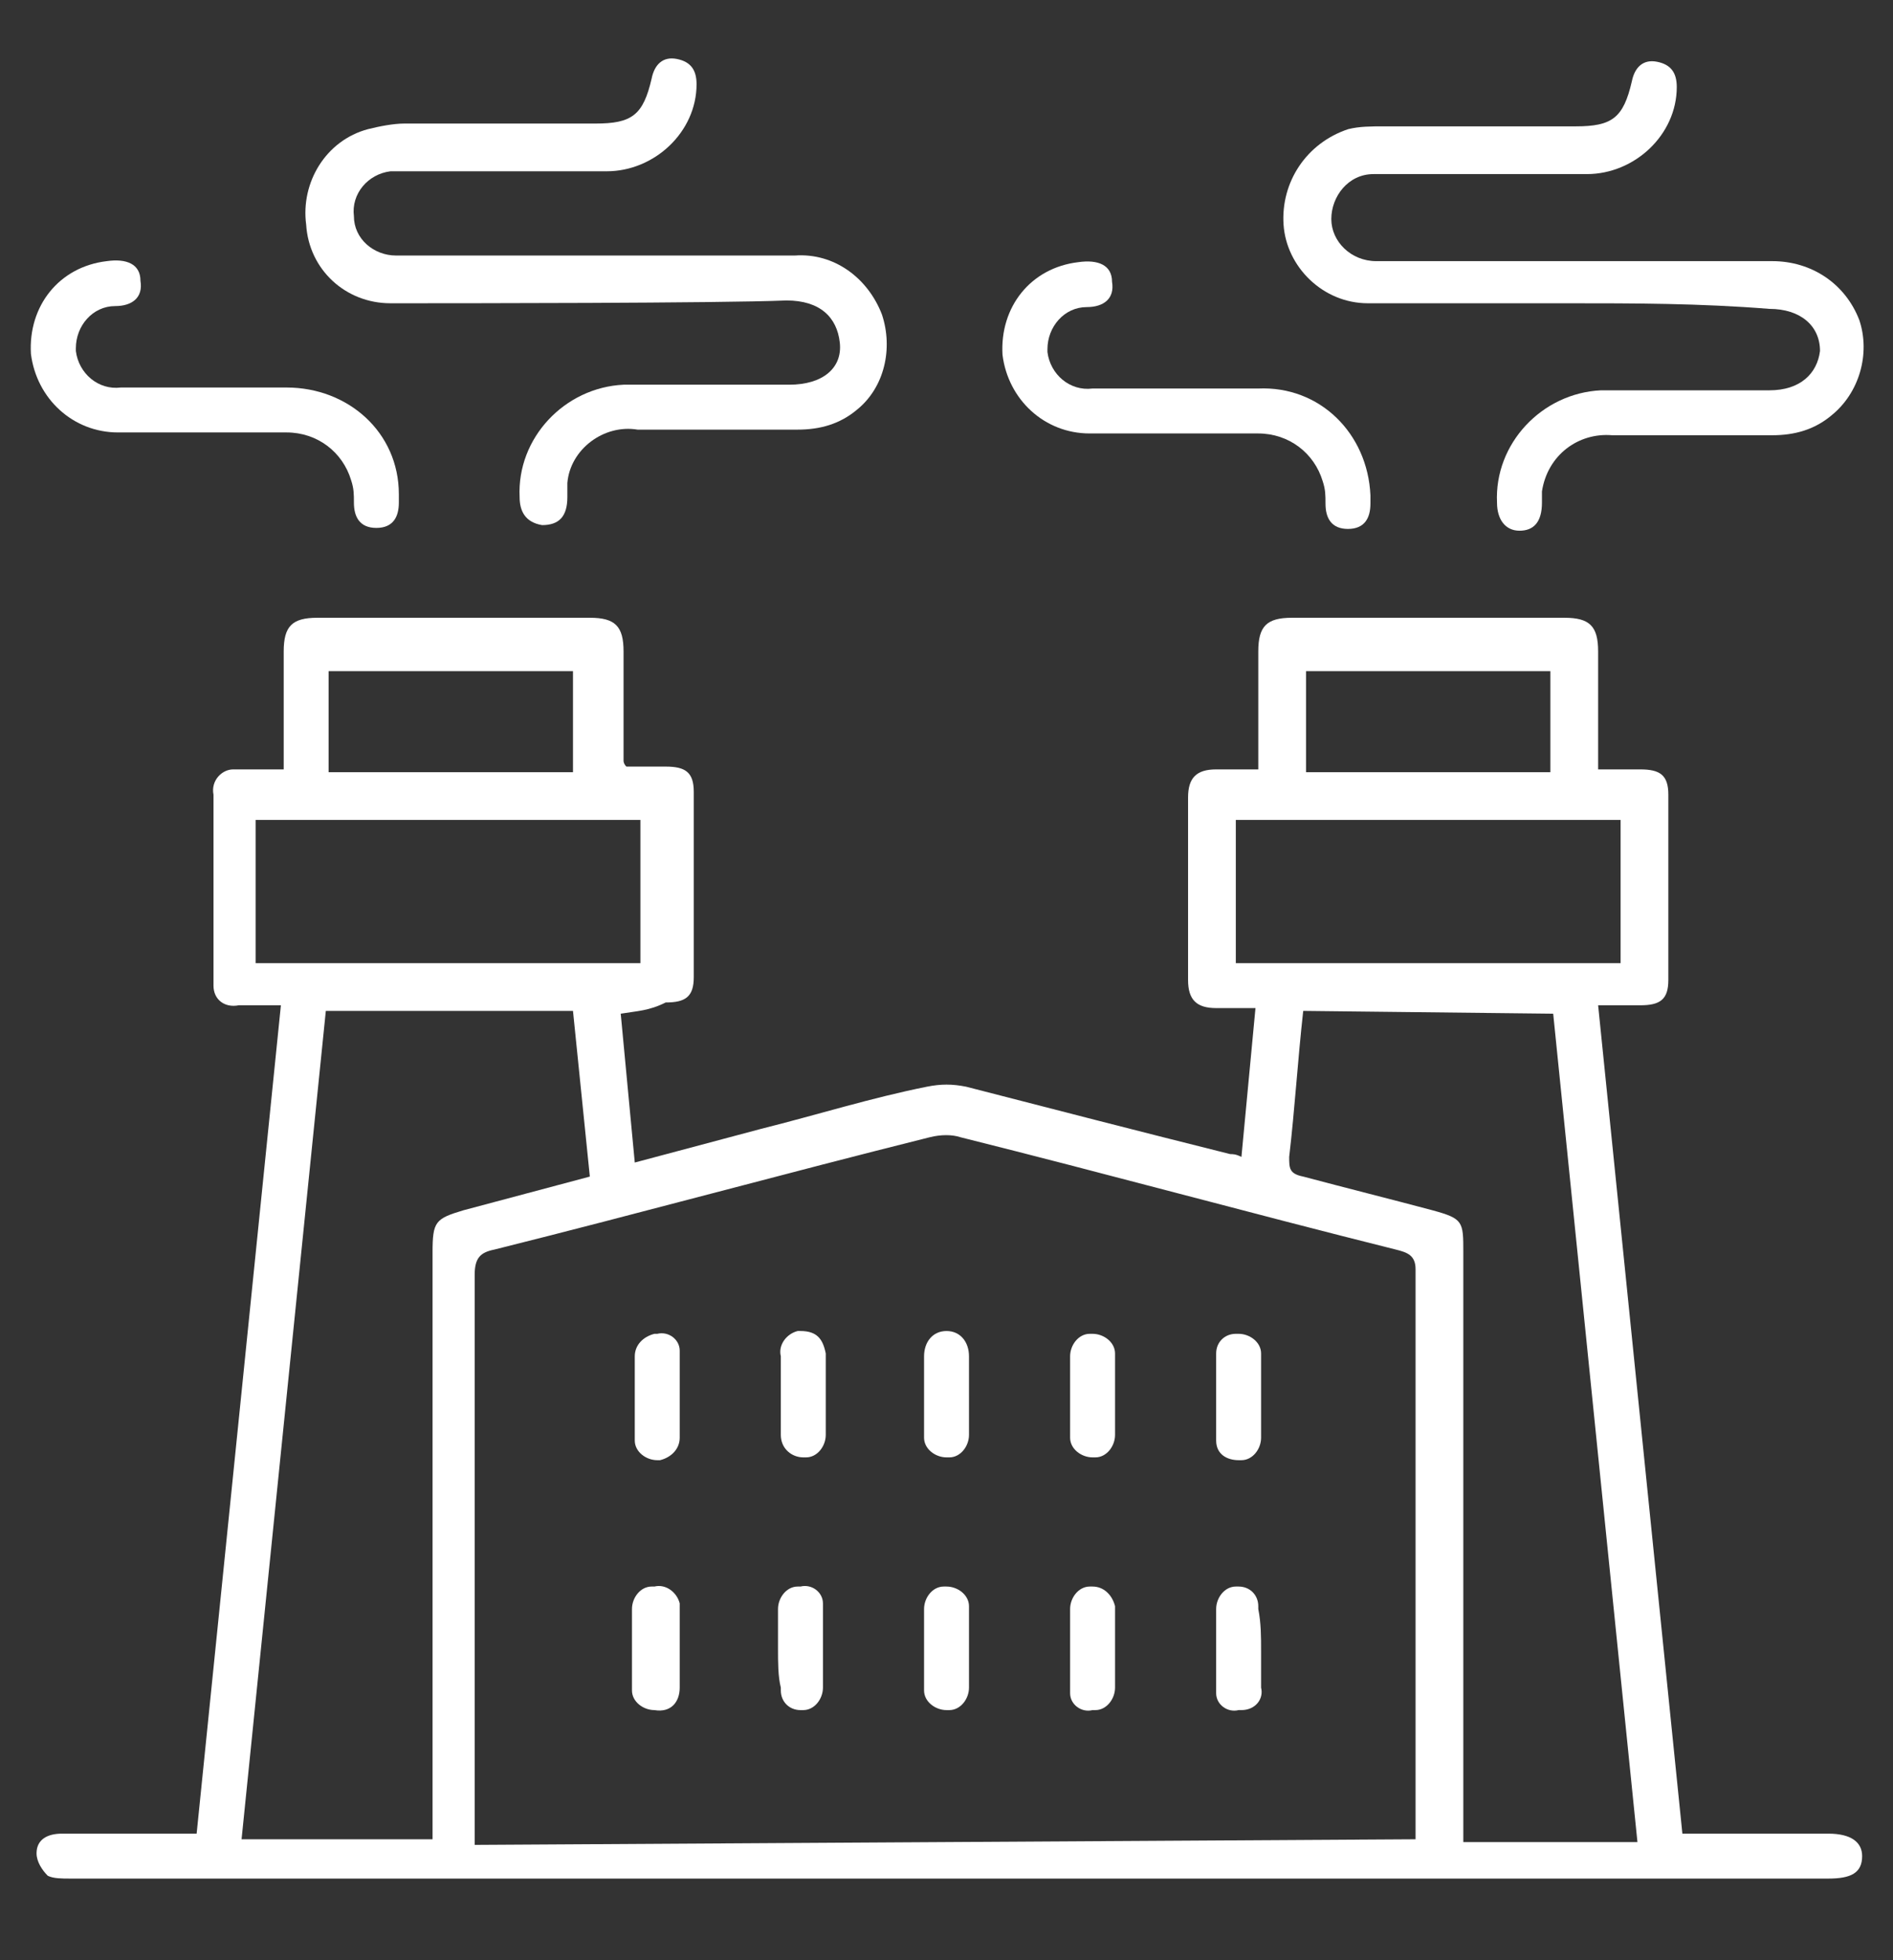 <?xml version="1.0" encoding="utf-8"?>
<!-- Generator: Adobe Illustrator 25.1.0, SVG Export Plug-In . SVG Version: 6.00 Build 0)  -->
<svg version="1.1" id="Layer_1" xmlns="http://www.w3.org/2000/svg" xmlns:xlink="http://www.w3.org/1999/xlink" x="0px" y="0px"
	 viewBox="0 0 67.4 69.8" style="enable-background:new 0 0 67.4 69.8;" xml:space="preserve">
<rect x="0" y="0" width="67.4" height="69.8" fill="#333333" stroke="none"/>
<style type="text/css">
	.st0{fill:#EF4751;}
	.st1{fill:none;stroke:#EF4751;stroke-width:4;}
	.st2{fill:#E72E40;}
	.st3{fill:none;stroke:#EF4851;stroke-width:3;stroke-miterlimit:10;}
	.st4{fill:none;stroke:#042D3D;stroke-width:3;stroke-miterlimit:10;}
	.st5{fill:#042D3D;}
	.st6{enable-background:new    ;}
	.st7{fill:#6E6C6C;}
	.st8{fill:#787676;}
	.st9{fill:#5E5C5C;}
	.st10{fill:#848282;}
	.st11{fill:#BCBCBC;}
	.st12{fill:#858383;}
	.st13{fill:#797776;}
	.st14{fill:#858484;}
	.st15{clip-path:url(#SVGID_2_);enable-background:new    ;}
	.st16{fill:#646262;}
	.st17{fill:#626060;}
	.st18{fill:#605E5E;}
	.st19{clip-path:url(#SVGID_4_);enable-background:new    ;}
	.st20{fill:#747372;}
	.st21{fill:#727070;}
	.st22{fill:#706E6E;}
	.st23{fill:#6F6D6D;}
	.st24{clip-path:url(#SVGID_6_);enable-background:new    ;}
	.st25{fill:#666464;}
	.st26{fill:#686666;}
	.st27{fill:#6A6868;}
	.st28{fill:#6C6A6A;}
	.st29{fill:#777575;}
	.st30{fill:#797777;}
	.st31{fill:#818080;}
	.st32{fill:#81807F;}
	.st33{fill:#868484;}
	.st34{clip-path:url(#SVGID_8_);enable-background:new    ;}
	.st35{fill:#828080;}
	.st36{clip-path:url(#SVGID_10_);enable-background:new    ;}
	.st37{fill:none;stroke:#EF4951;stroke-width:3;stroke-miterlimit:10;stroke-dasharray:12,7;}
	.st38{fill:none;stroke:#EF4951;stroke-width:3;stroke-miterlimit:10;}
	.st39{fill:none;stroke:#EF4951;stroke-width:3;stroke-miterlimit:10;stroke-dasharray:11.746,9.789;}
	.st40{fill:#010101;}
	.st41{clip-path:url(#SVGID_12_);enable-background:new    ;}
	.st42{clip-path:url(#SVGID_14_);enable-background:new    ;}
	.st43{clip-path:url(#SVGID_16_);enable-background:new    ;}
	.st44{fill:#817F7F;}
	.st45{clip-path:url(#SVGID_18_);enable-background:new    ;}
	.st46{clip-path:url(#SVGID_20_);enable-background:new    ;}
	.st47{fill:#EF4851;}
	.st48{fill:none;stroke:#07222E;stroke-width:3;stroke-miterlimit:10;}
	.st49{fill:none;stroke:#E72E40;stroke-width:3;stroke-miterlimit:10;}
	.st50{fill:none;stroke:#07222E;stroke-width:3;}
	.st51{fill:none;stroke:#EF4751;stroke-width:3;}
	.st52{fill:none;}
	.st53{fill:#07222E;}
	.st54{fill:#FFFFFF;}
</style>
<g id="Group_365" transform="translate(1054.094 -142.964)">
	<g id="Group_210" transform="translate(-587.093 142.964)">
		<path id="Path_248" class="st54" d="M-444.9,36.1l0.5,5.3c1.5-0.4,3-0.8,4.5-1.2c2-0.5,3.9-1.1,5.9-1.5c0.5-0.1,0.9-0.1,1.4,0
			c3.1,0.8,6.2,1.6,9.4,2.4c0.1,0,0.2,0,0.4,0.1l0.5-5.3c-0.5,0-1,0-1.4,0c-0.7,0-1-0.3-1-1c0-2.2,0-4.3,0-6.5c0-0.7,0.3-1,1-1
			c0.5,0,1,0,1.5,0c0-1.5,0-2.8,0-4.2c0-0.9,0.3-1.2,1.2-1.2c3.2,0,6.5,0,9.7,0c0.9,0,1.2,0.3,1.2,1.2c0,1.4,0,2.7,0,4.2
			c0.6,0,1,0,1.5,0c0.7,0,1,0.2,1,0.9c0,2.2,0,4.4,0,6.6c0,0.7-0.3,0.9-1,0.9c-0.4,0-0.9,0-1.5,0l3,29.5h1.3c1.3,0,2.6,0,3.9,0
			c0.8,0,1.2,0.3,1.2,0.8c0,0.6-0.4,0.8-1.2,0.8h-48.9c-4.6,0-9.1,0-13.7,0c-0.3,0-0.6,0-0.8-0.1c-0.2-0.2-0.4-0.5-0.4-0.8
			c0-0.5,0.4-0.7,0.9-0.7c1.3,0,2.5,0,3.8,0h1l3-29.5c-0.6,0-1,0-1.5,0c-0.5,0.1-0.9-0.2-0.9-0.7c0-0.1,0-0.1,0-0.2
			c0-2.2,0-4.4,0-6.6c-0.1-0.5,0.3-0.9,0.7-0.9c0.1,0,0.1,0,0.2,0c0.5,0,1,0,1.6,0c0-1.5,0-2.8,0-4.2c0-0.9,0.3-1.2,1.2-1.2
			c3.2,0,6.5,0,9.7,0c0.9,0,1.2,0.3,1.2,1.2c0,1.3,0,2.6,0,3.9c0,0,0,0.1,0.1,0.2c0.5,0,0.9,0,1.4,0c0.7,0,1,0.2,1,0.9
			c0,2.2,0,4.4,0,6.6c0,0.7-0.3,0.9-1,0.9C-443.9,36-444.3,36-444.9,36.1C-444.8,36-444.8,36-444.9,36.1z M-416.6,65.5
			c0-0.2,0-0.3,0-0.4c0-6.6,0-13.3,0-19.9c0-0.5-0.3-0.6-0.7-0.7c-5.2-1.3-10.3-2.7-15.5-4c-0.3-0.1-0.7-0.1-1.1,0
			c-5.2,1.3-10.3,2.7-15.5,4c-0.5,0.1-0.7,0.3-0.7,0.9c0,6.5,0,13,0,19.6c0,0.2,0,0.4,0,0.7L-416.6,65.5z M-455.4,36l-3,29.5h6.8
			v-0.8c0-6.7,0-13.4,0-20.1c0-1.1,0.1-1.2,1.1-1.5l4.5-1.2l-0.6-5.9L-455.4,36z M-420.6,36c-0.2,1.8-0.3,3.5-0.5,5.2
			c0,0.4,0,0.6,0.5,0.7c1.5,0.4,3.1,0.8,4.6,1.2c1.1,0.3,1.1,0.4,1.1,1.5c0,6.7,0,13.4,0,20.2v0.8h6.2l-3-29.5L-420.6,36z
			 M-457.9,29.2v5.1h13.7v-5.1H-457.9z M-423,29.2v5.1h13.7v-5.1H-423z M-446.6,23.9h-8.7v3.6h8.7V23.9z M-420.5,27.5h8.7v-3.6h-8.7
			V27.5z"/>
		<path id="Path_249" class="st54" d="M-411.2,10.8c-2.4,0-4.7,0-7.1,0c-1.6,0-2.9-1.3-3-2.8c-0.1-1.5,0.8-2.9,2.3-3.4
			c0.4-0.1,0.8-0.1,1.3-0.1c2.3,0,4.6,0,6.8,0c1.3,0,1.7-0.3,2-1.6c0.1-0.5,0.4-0.8,0.9-0.7s0.7,0.4,0.7,0.9c0,1.7-1.5,3.1-3.2,3.1
			c0,0,0,0,0,0c-2.3,0-4.7,0-7,0c-0.2,0-0.4,0-0.6,0c-0.9,0-1.5,0.8-1.5,1.6c0,0.8,0.7,1.5,1.6,1.5c1.4,0,10.8,0,14.1,0
			c1.4,0,2.6,0.8,3.1,2.1c0.4,1.2,0,2.6-1,3.4c-0.6,0.5-1.3,0.7-2.1,0.7c-1.9,0-3.8,0-5.7,0c-1.2-0.1-2.3,0.7-2.5,2
			c0,0.1,0,0.3,0,0.4c0,0.7-0.3,1-0.8,1s-0.8-0.4-0.8-1c-0.1-2.1,1.6-3.9,3.7-4c0.1,0,0.1,0,0.2,0c1.9,0,3.8,0,5.8,0
			c1.1,0,1.7-0.6,1.8-1.4c0-0.9-0.7-1.5-1.8-1.5C-406.5,10.8-408.8,10.8-411.2,10.8L-411.2,10.8z"/>
		<path id="Path_250" class="st54" d="M-453.1,10.8c-1.6,0-2.9-1.2-3-2.8c-0.2-1.5,0.7-3,2.2-3.4c0.4-0.1,0.9-0.2,1.3-0.2
			c2.3,0,4.6,0,6.8,0c1.3,0,1.7-0.3,2-1.6c0.1-0.5,0.4-0.8,0.9-0.7s0.7,0.4,0.7,0.9c0,1.7-1.5,3.1-3.2,3.1c0,0,0,0,0,0
			c-2.3,0-4.7,0-7,0c-0.2,0-0.5,0-0.7,0c-0.8,0.1-1.4,0.8-1.3,1.6c0,0.8,0.7,1.4,1.5,1.4c0.2,0,0.5,0,0.7,0c4.5,0,9,0,13.5,0
			c1.4-0.1,2.6,0.8,3.1,2.1c0.4,1.2,0.1,2.6-0.9,3.4c-0.6,0.5-1.3,0.7-2.1,0.7c-1.9,0-3.8,0-5.7,0c-1.2-0.2-2.4,0.7-2.5,1.9
			c0,0.2,0,0.3,0,0.5c0,0.7-0.3,1-0.9,1c-0.6-0.1-0.8-0.5-0.8-1c-0.1-2.1,1.6-3.9,3.7-4c0.1,0,0.2,0,0.3,0c1.9,0,3.7,0,5.6,0
			c1.2,0,1.9-0.6,1.8-1.5s-0.7-1.5-1.9-1.5C-441.4,10.8-450.7,10.8-453.1,10.8z"/>
		<path id="Path_251" class="st54" d="M-452.8,17.6c0,0.1,0,0.2,0,0.3c0,0.5-0.2,0.9-0.8,0.9c-0.6,0-0.8-0.4-0.8-0.9
			c0-0.3,0-0.5-0.1-0.8c-0.3-1-1.2-1.7-2.3-1.7c-2,0-4,0-6,0c-1.6,0-2.9-1.2-3.1-2.8c-0.1-1.7,1-3.1,2.7-3.3
			c0.7-0.1,1.2,0.1,1.2,0.7c0.1,0.6-0.3,0.9-0.9,0.9c-0.8,0-1.4,0.7-1.4,1.5c0,0,0,0.1,0,0.1c0.1,0.8,0.8,1.4,1.6,1.3
			c2,0,3.9,0,5.9,0C-454.6,13.8-452.8,15.4-452.8,17.6C-452.8,17.6-452.8,17.6-452.8,17.6z"/>
		<path id="Path_252" class="st54" d="M-437.6,49.7c0,0.5,0,0.9,0,1.4c0,0.4-0.3,0.8-0.7,0.8c0,0-0.1,0-0.1,0
			c-0.4,0-0.8-0.3-0.8-0.8c0,0,0-0.1,0-0.1c0-0.9,0-1.8,0-2.7c-0.1-0.4,0.2-0.8,0.6-0.9c0,0,0.1,0,0.1,0c0.6,0,0.8,0.3,0.9,0.8
			C-437.6,48.8-437.6,49.2-437.6,49.7z"/>
		<path id="Path_253" class="st54" d="M-432.5,49.7c0,0.5,0,0.9,0,1.4c0,0.4-0.3,0.8-0.7,0.8c0,0-0.1,0-0.1,0
			c-0.4,0-0.8-0.3-0.8-0.7c0-0.1,0-0.1,0-0.2c0-0.9,0-1.8,0-2.7c0-0.5,0.3-0.9,0.8-0.9s0.8,0.4,0.8,0.9
			C-432.5,48.8-432.5,49.3-432.5,49.7z"/>
		<path id="Path_254" class="st54" d="M-427.3,49.7c0,0.5,0,0.9,0,1.4c0,0.4-0.3,0.8-0.7,0.8c0,0-0.1,0-0.1,0
			c-0.4,0-0.8-0.3-0.8-0.7c0,0,0-0.1,0-0.1c0-0.9,0-1.9,0-2.8c0-0.4,0.3-0.8,0.7-0.8c0,0,0.1,0,0.1,0c0.4,0,0.8,0.3,0.8,0.7
			c0,0,0,0.1,0,0.1C-427.3,48.8-427.3,49.3-427.3,49.7z"/>
		<path id="Path_255" class="st54" d="M-422.1,49.8c0,0.5,0,0.9,0,1.4c0,0.4-0.3,0.8-0.7,0.8c0,0,0,0-0.1,0c-0.4,0-0.8-0.2-0.8-0.7
			c0,0,0-0.1,0-0.1c0-1,0-2,0-3c0-0.4,0.3-0.7,0.7-0.7c0,0,0.1,0,0.1,0c0.4,0,0.8,0.3,0.8,0.7c0,0,0,0.1,0,0.1
			C-422.1,48.8-422.1,49.3-422.1,49.8L-422.1,49.8z"/>
		<path id="Path_256" class="st54" d="M-442.8,58.7c0,0.5,0,0.9,0,1.4c0,0.5-0.3,0.9-0.9,0.8c-0.4,0-0.8-0.3-0.8-0.7
			c0,0,0-0.1,0-0.1c0-0.9,0-1.8,0-2.8c0-0.4,0.3-0.8,0.7-0.8c0,0,0,0,0.1,0c0.4-0.1,0.8,0.2,0.9,0.6c0,0,0,0.1,0,0.1
			C-442.8,57.7-442.8,58.2-442.8,58.7L-442.8,58.7z"/>
		<path id="Path_257" class="st54" d="M-434.1,58.7c0-0.5,0-0.9,0-1.4c0-0.4,0.3-0.8,0.7-0.8c0,0,0.1,0,0.1,0c0.4,0,0.8,0.3,0.8,0.7
			c0,0,0,0.1,0,0.1c0,0.9,0,1.9,0,2.8c0,0.4-0.3,0.8-0.7,0.8c0,0-0.1,0-0.1,0c-0.4,0-0.8-0.3-0.8-0.7c0,0,0,0,0-0.1
			C-434.1,59.7-434.1,59.2-434.1,58.7z"/>
		<path id="Path_258" class="st54" d="M-427.3,58.7c0,0.5,0,0.9,0,1.4c0,0.4-0.3,0.8-0.7,0.8c0,0,0,0-0.1,0
			c-0.4,0.1-0.8-0.2-0.8-0.6c0,0,0-0.1,0-0.1c0-1,0-1.9,0-2.9c0-0.4,0.3-0.8,0.7-0.8c0,0,0.1,0,0.1,0c0.4,0,0.7,0.3,0.8,0.7
			c0,0,0,0,0,0.1C-427.3,57.8-427.3,58.2-427.3,58.7z"/>
		<path id="Path_259" class="st54" d="M-422.1,58.8c0,0.4,0,0.9,0,1.3c0.1,0.4-0.2,0.8-0.7,0.8c0,0-0.1,0-0.1,0
			c-0.4,0.1-0.8-0.2-0.8-0.6c0,0,0-0.1,0-0.1c0-1,0-1.9,0-2.9c0-0.4,0.3-0.8,0.7-0.8c0,0,0.1,0,0.1,0c0.4,0,0.7,0.3,0.7,0.7
			c0,0,0,0,0,0.1C-422.1,57.8-422.1,58.3-422.1,58.8L-422.1,58.8z"/>
		<path id="Path_260" class="st54" d="M-444.4,49.7c0-0.5,0-0.9,0-1.4c0-0.4,0.3-0.7,0.7-0.8c0,0,0.1,0,0.1,0
			c0.4-0.1,0.8,0.2,0.8,0.6c0,0,0,0.1,0,0.1c0,1,0,2,0,3c0,0.4-0.3,0.7-0.7,0.8c0,0,0,0-0.1,0c-0.4,0-0.8-0.3-0.8-0.7
			c0,0,0-0.1,0-0.1C-444.4,50.6-444.4,50.1-444.4,49.7L-444.4,49.7z"/>
		<path id="Path_261" class="st54" d="M-439.3,58.7c0-0.5,0-0.9,0-1.4c0-0.4,0.3-0.8,0.7-0.8c0,0,0,0,0.1,0c0.4-0.1,0.8,0.2,0.8,0.6
			c0,0,0,0.1,0,0.1c0,1,0,1.9,0,2.9c0,0.4-0.3,0.8-0.7,0.8c0,0-0.1,0-0.1,0c-0.4,0-0.7-0.3-0.7-0.7c0,0,0,0,0-0.1
			C-439.3,59.7-439.3,59.2-439.3,58.7z"/>
	</g>
	<path id="Path_262" class="st54" d="M-1005.3,160.6c0,0.1,0,0.2,0,0.3c0,0.5-0.2,0.9-0.8,0.9c-0.6,0-0.8-0.4-0.8-0.9
		c0-0.3,0-0.5-0.1-0.8c-0.3-1-1.2-1.7-2.3-1.7c-2,0-4,0-6,0c-1.6,0-2.9-1.2-3.1-2.8c-0.1-1.7,1-3.1,2.7-3.3c0.7-0.1,1.2,0.1,1.2,0.7
		c0.1,0.6-0.3,0.9-0.9,0.9c-0.8,0-1.4,0.7-1.4,1.5c0,0,0,0.1,0,0.1c0.1,0.8,0.8,1.4,1.6,1.3c2,0,3.9,0,5.9,0
		C-1007.1,156.7-1005.4,158.4-1005.3,160.6C-1005.3,160.5-1005.3,160.6-1005.3,160.6z"/>
</g>
</svg>
